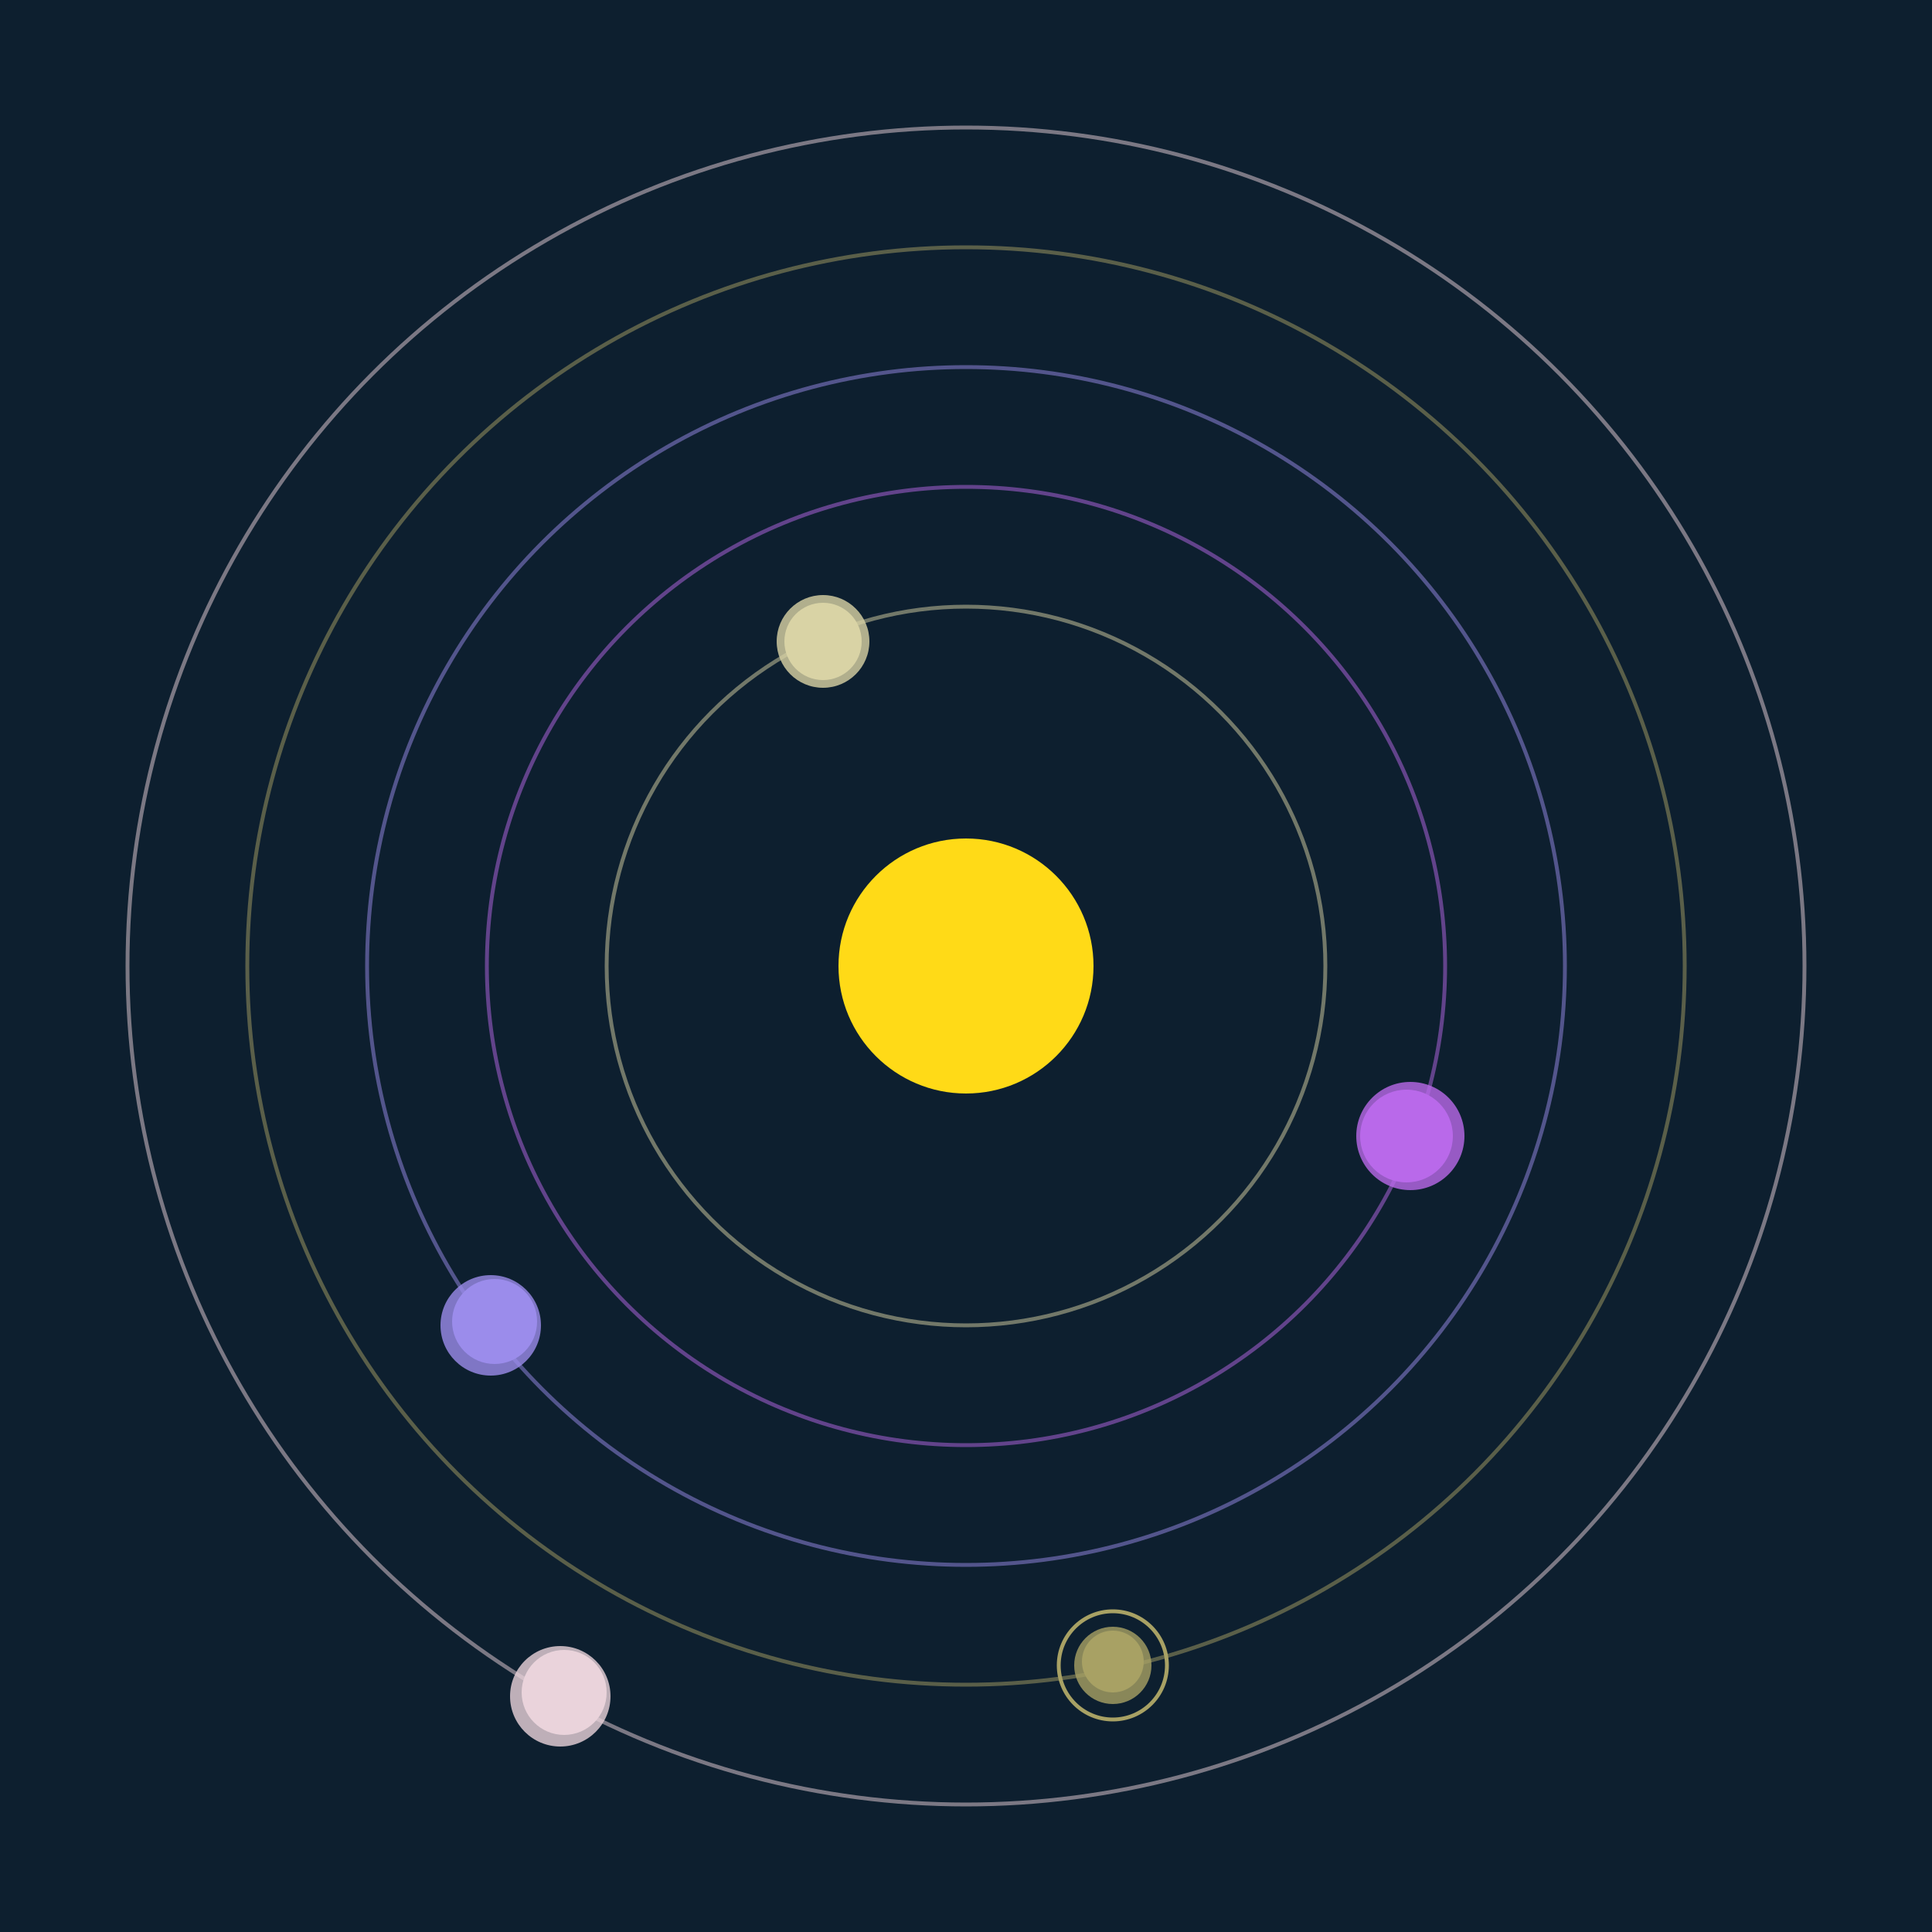<svg width="500" height="500" viewBox="0 0 500 500" xmlns="http://www.w3.org/2000/svg"><rect width="500" height="500" fill="#0D1F2F"></rect><circle cx="250" cy="250" r="33" fill="#FFDA17"/><circle cx="250" cy="250" r="93" fill="none" stroke="rgba(217,211,165,0.5)"/><g><circle cx="213" cy="166" r="10" fill="rgb(217,211,165)"/><circle cx="213" cy="166" r="12" fill-opacity="0.8" fill="rgb(217,211,165)"/><animateTransform attributeName="transform" type="rotate" from="0 250 250" to="360 250 250" dur="14s" repeatCount="indefinite"></animateTransform></g><circle cx="250" cy="250" r="124" fill="none" stroke="rgba(185,105,233,0.5)"/><g><circle cx="364" cy="294" r="12" fill="rgb(185,105,233)"/><circle cx="365" cy="294" r="14" fill-opacity="0.8" fill="rgb(185,105,233)"/><animateTransform attributeName="transform" type="rotate" from="0 250 250" to="360 250 250" dur="9s" repeatCount="indefinite"></animateTransform></g><circle cx="250" cy="250" r="155" fill="none" stroke="rgba(155,140,235,0.5)"/><g><circle cx="128" cy="342" r="11" fill="rgb(155,140,235)"/><circle cx="127" cy="343" r="13" fill-opacity="0.8" fill="rgb(155,140,235)"/><animateTransform attributeName="transform" type="rotate" from="0 250 250" to="360 250 250" dur="6s" repeatCount="indefinite"></animateTransform></g><circle cx="250" cy="250" r="186" fill="none" stroke="rgba(168,161,100,0.5)"/><g><circle cx="288" cy="430" r="8" fill="rgb(168,161,100)"/><circle cx="288" cy="431" r="10" fill-opacity="0.8" fill="rgb(168,161,100)"/><circle cx="288" cy="431" r="14" fill="none" stroke-width="1" stroke="rgb(168,161,100)"/><animateTransform attributeName="transform" type="rotate" from="0 250 250" to="360 250 250" dur="5s" repeatCount="indefinite"></animateTransform></g><circle cx="250" cy="250" r="217" fill="none" stroke="rgba(234,211,218,0.5)"/><g><circle cx="146" cy="438" r="11" fill="rgb(234,211,218)"/><circle cx="145" cy="439" r="13" fill-opacity="0.8" fill="rgb(234,211,218)"/><animateTransform attributeName="transform" type="rotate" from="0 250 250" to="360 250 250" dur="10s" repeatCount="indefinite"></animateTransform></g></svg>
